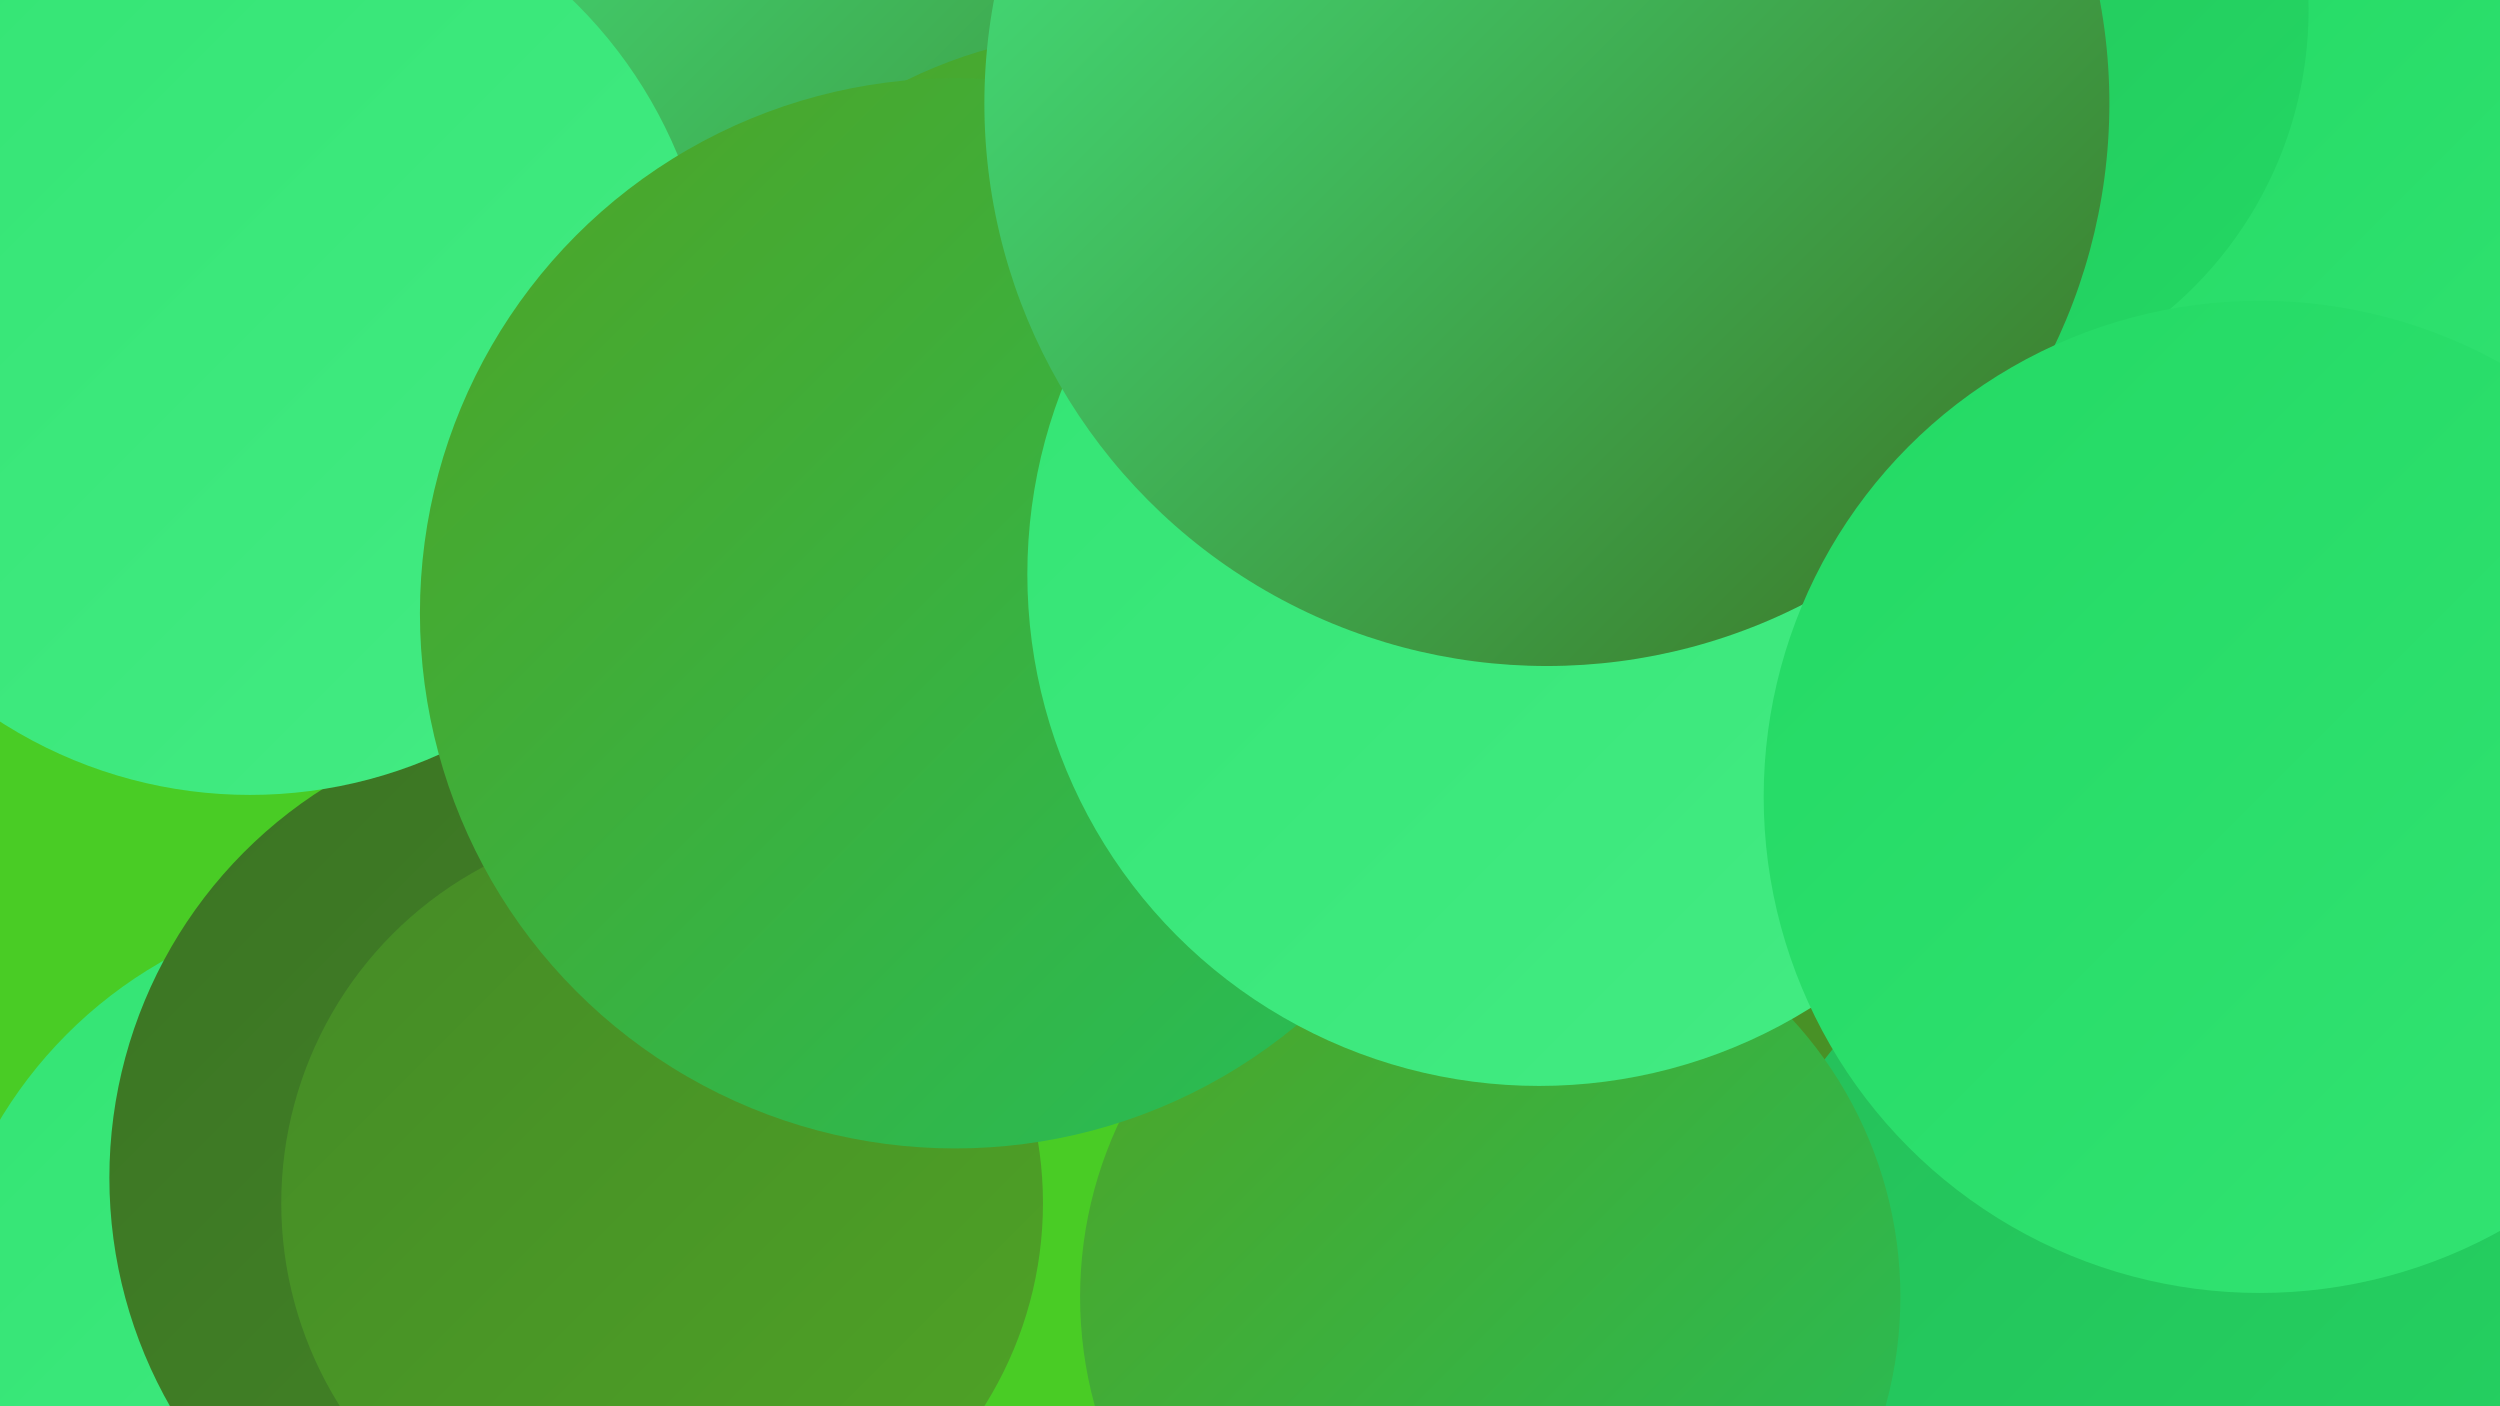 <?xml version="1.0" encoding="UTF-8"?><svg width="1280" height="720" xmlns="http://www.w3.org/2000/svg"><defs><linearGradient id="grad0" x1="0%" y1="0%" x2="100%" y2="100%"><stop offset="0%" style="stop-color:#3b7324;stop-opacity:1" /><stop offset="100%" style="stop-color:#458a26;stop-opacity:1" /></linearGradient><linearGradient id="grad1" x1="0%" y1="0%" x2="100%" y2="100%"><stop offset="0%" style="stop-color:#458a26;stop-opacity:1" /><stop offset="100%" style="stop-color:#4fa426;stop-opacity:1" /></linearGradient><linearGradient id="grad2" x1="0%" y1="0%" x2="100%" y2="100%"><stop offset="0%" style="stop-color:#4fa426;stop-opacity:1" /><stop offset="100%" style="stop-color:#25be59;stop-opacity:1" /></linearGradient><linearGradient id="grad3" x1="0%" y1="0%" x2="100%" y2="100%"><stop offset="0%" style="stop-color:#25be59;stop-opacity:1" /><stop offset="100%" style="stop-color:#23d964;stop-opacity:1" /></linearGradient><linearGradient id="grad4" x1="0%" y1="0%" x2="100%" y2="100%"><stop offset="0%" style="stop-color:#23d964;stop-opacity:1" /><stop offset="100%" style="stop-color:#33e473;stop-opacity:1" /></linearGradient><linearGradient id="grad5" x1="0%" y1="0%" x2="100%" y2="100%"><stop offset="0%" style="stop-color:#33e473;stop-opacity:1" /><stop offset="100%" style="stop-color:#44ec84;stop-opacity:1" /></linearGradient><linearGradient id="grad6" x1="0%" y1="0%" x2="100%" y2="100%"><stop offset="0%" style="stop-color:#44ec84;stop-opacity:1" /><stop offset="100%" style="stop-color:#3b7324;stop-opacity:1" /></linearGradient></defs><rect width="1280" height="720" fill="#49cc25" /><circle cx="197" cy="692" r="230" fill="url(#grad5)" /><circle cx="1178" cy="400" r="219" fill="url(#grad4)" /><circle cx="346" cy="163" r="288" fill="url(#grad6)" /><circle cx="572" cy="261" r="245" fill="url(#grad2)" /><circle cx="531" cy="273" r="216" fill="url(#grad6)" /><circle cx="292" cy="603" r="236" fill="url(#grad0)" /><circle cx="1088" cy="5" r="192" fill="url(#grad6)" /><circle cx="971" cy="10" r="248" fill="url(#grad4)" /><circle cx="934" cy="353" r="278" fill="url(#grad0)" /><circle cx="990" cy="667" r="219" fill="url(#grad1)" /><circle cx="339" cy="616" r="195" fill="url(#grad1)" /><circle cx="1157" cy="712" r="280" fill="url(#grad3)" /><circle cx="128" cy="170" r="237" fill="url(#grad5)" /><circle cx="1206" cy="125" r="187" fill="url(#grad4)" /><circle cx="763" cy="664" r="210" fill="url(#grad2)" /><circle cx="489" cy="314" r="274" fill="url(#grad2)" /><circle cx="788" cy="294" r="262" fill="url(#grad5)" /><circle cx="981" cy="5" r="201" fill="url(#grad3)" /><circle cx="792" cy="53" r="288" fill="url(#grad6)" /><circle cx="1157" cy="408" r="254" fill="url(#grad4)" /></svg>